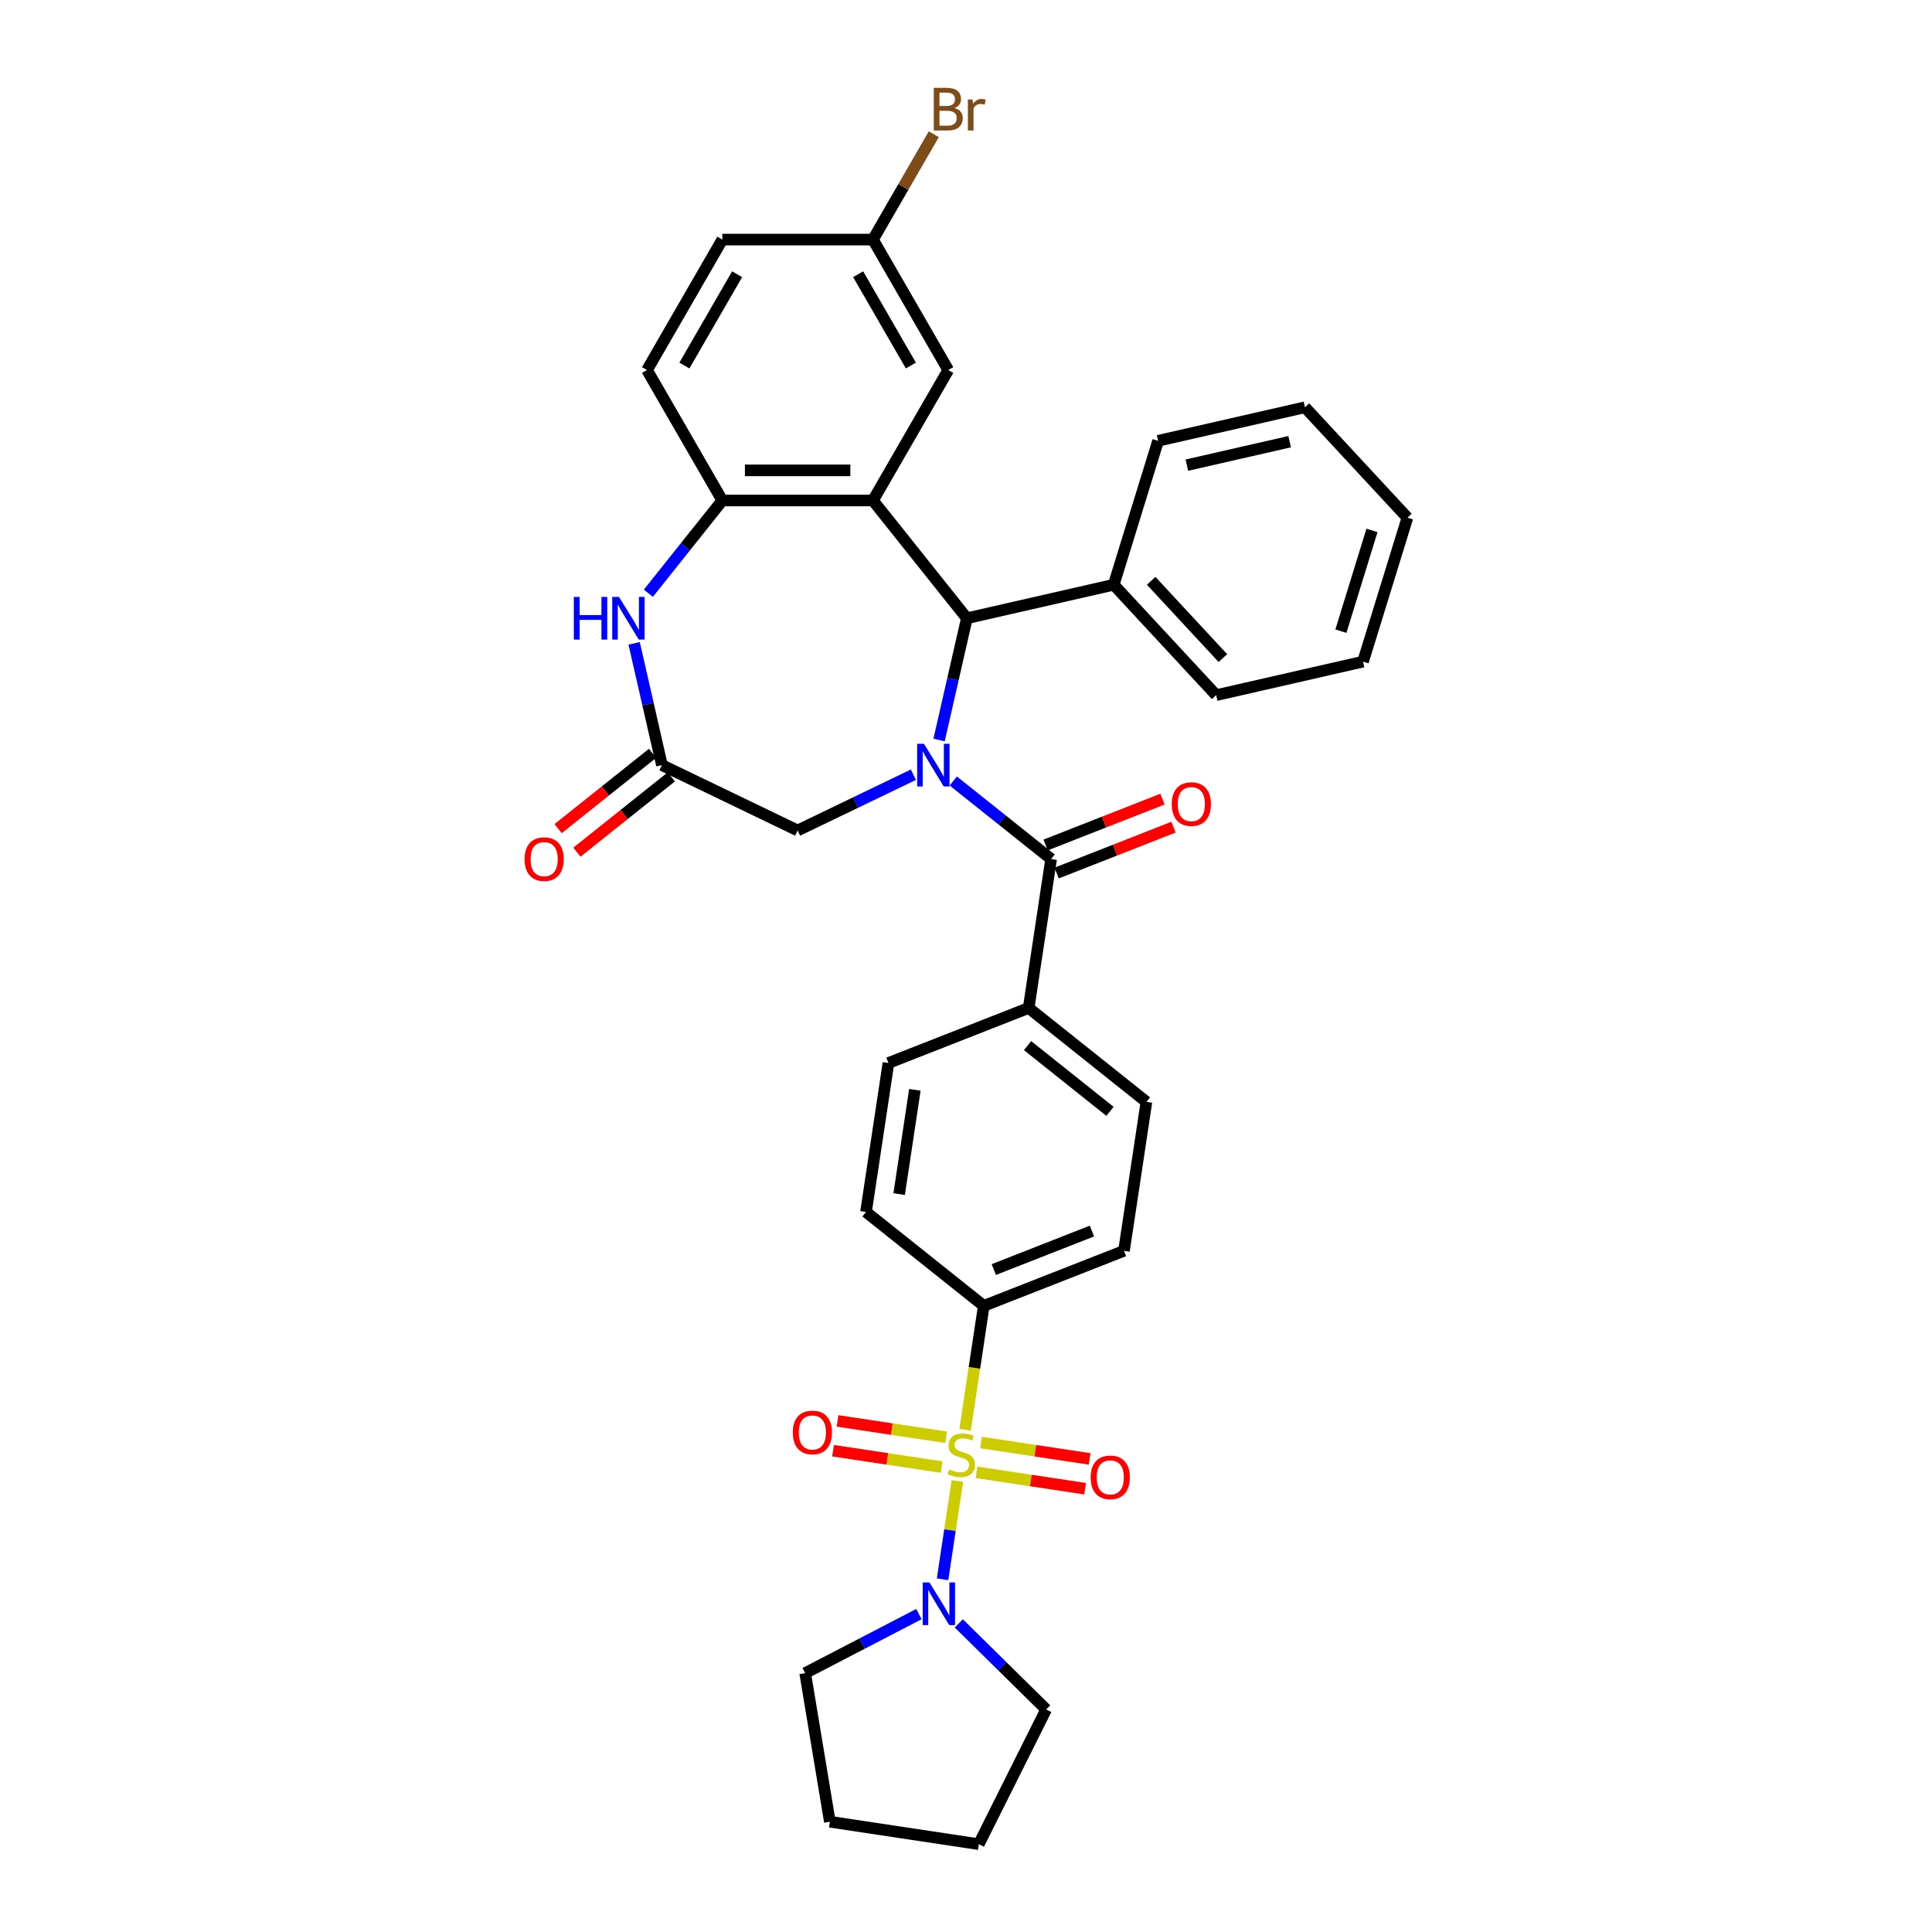 <?xml version='1.0' encoding='iso-8859-1'?>
<svg version='1.1' baseProfile='full'
              xmlns='http://www.w3.org/2000/svg'
                      xmlns:rdkit='http://www.rdkit.org/xml'
                      xmlns:xlink='http://www.w3.org/1999/xlink'
                  xml:space='preserve'
width='1000px' height='1000px' viewBox='0 0 1000 1000'>
<!-- END OF HEADER -->
<rect style='opacity:1.0;fill:#FFFFFF;stroke:none' width='1000' height='1000' x='0' y='0'> </rect>
<path class='bond-6' d='M 495.532,766.556 L 491.697,792.005' style='fill:none;fill-rule:evenodd;stroke:#CCCC00;stroke-width:6px;stroke-linecap:butt;stroke-linejoin:miter;stroke-opacity:1' />
<path class='bond-6' d='M 491.697,792.005 L 487.861,817.453' style='fill:none;fill-rule:evenodd;stroke:#0000FF;stroke-width:6px;stroke-linecap:butt;stroke-linejoin:miter;stroke-opacity:1' />
<path class='bond-9' d='M 499.528,740.048 L 504.361,707.98' style='fill:none;fill-rule:evenodd;stroke:#CCCC00;stroke-width:6px;stroke-linecap:butt;stroke-linejoin:miter;stroke-opacity:1' />
<path class='bond-9' d='M 504.361,707.98 L 509.195,675.912' style='fill:none;fill-rule:evenodd;stroke:#000000;stroke-width:6px;stroke-linecap:butt;stroke-linejoin:miter;stroke-opacity:1' />
<path class='bond-10' d='M 489.709,743.935 L 461.604,739.699' style='fill:none;fill-rule:evenodd;stroke:#CCCC00;stroke-width:6px;stroke-linecap:butt;stroke-linejoin:miter;stroke-opacity:1' />
<path class='bond-10' d='M 461.604,739.699 L 433.499,735.463' style='fill:none;fill-rule:evenodd;stroke:#FF0000;stroke-width:6px;stroke-linecap:butt;stroke-linejoin:miter;stroke-opacity:1' />
<path class='bond-10' d='M 487.385,759.354 L 459.28,755.118' style='fill:none;fill-rule:evenodd;stroke:#CCCC00;stroke-width:6px;stroke-linecap:butt;stroke-linejoin:miter;stroke-opacity:1' />
<path class='bond-10' d='M 459.28,755.118 L 431.175,750.882' style='fill:none;fill-rule:evenodd;stroke:#FF0000;stroke-width:6px;stroke-linecap:butt;stroke-linejoin:miter;stroke-opacity:1' />
<path class='bond-11' d='M 505.441,762.076 L 533.546,766.312' style='fill:none;fill-rule:evenodd;stroke:#CCCC00;stroke-width:6px;stroke-linecap:butt;stroke-linejoin:miter;stroke-opacity:1' />
<path class='bond-11' d='M 533.546,766.312 L 561.651,770.548' style='fill:none;fill-rule:evenodd;stroke:#FF0000;stroke-width:6px;stroke-linecap:butt;stroke-linejoin:miter;stroke-opacity:1' />
<path class='bond-11' d='M 507.765,746.657 L 535.87,750.893' style='fill:none;fill-rule:evenodd;stroke:#CCCC00;stroke-width:6px;stroke-linecap:butt;stroke-linejoin:miter;stroke-opacity:1' />
<path class='bond-11' d='M 535.87,750.893 L 563.975,755.129' style='fill:none;fill-rule:evenodd;stroke:#FF0000;stroke-width:6px;stroke-linecap:butt;stroke-linejoin:miter;stroke-opacity:1' />
<path class='bond-0' d='M 493.422,404.251 L 518.739,424.44' style='fill:none;fill-rule:evenodd;stroke:#0000FF;stroke-width:6px;stroke-linecap:butt;stroke-linejoin:miter;stroke-opacity:1' />
<path class='bond-0' d='M 518.739,424.44 L 544.055,444.629' style='fill:none;fill-rule:evenodd;stroke:#000000;stroke-width:6px;stroke-linecap:butt;stroke-linejoin:miter;stroke-opacity:1' />
<path class='bond-2' d='M 486.064,383.03 L 493.256,351.519' style='fill:none;fill-rule:evenodd;stroke:#0000FF;stroke-width:6px;stroke-linecap:butt;stroke-linejoin:miter;stroke-opacity:1' />
<path class='bond-2' d='M 493.256,351.519 L 500.449,320.009' style='fill:none;fill-rule:evenodd;stroke:#000000;stroke-width:6px;stroke-linecap:butt;stroke-linejoin:miter;stroke-opacity:1' />
<path class='bond-8' d='M 472.777,400.99 L 442.816,415.418' style='fill:none;fill-rule:evenodd;stroke:#0000FF;stroke-width:6px;stroke-linecap:butt;stroke-linejoin:miter;stroke-opacity:1' />
<path class='bond-8' d='M 442.816,415.418 L 412.856,429.847' style='fill:none;fill-rule:evenodd;stroke:#000000;stroke-width:6px;stroke-linecap:butt;stroke-linejoin:miter;stroke-opacity:1' />
<path class='bond-1' d='M 451.838,259.053 L 500.449,320.009' style='fill:none;fill-rule:evenodd;stroke:#000000;stroke-width:6px;stroke-linecap:butt;stroke-linejoin:miter;stroke-opacity:1' />
<path class='bond-4' d='M 451.838,259.053 L 373.873,259.053' style='fill:none;fill-rule:evenodd;stroke:#000000;stroke-width:6px;stroke-linecap:butt;stroke-linejoin:miter;stroke-opacity:1' />
<path class='bond-4' d='M 440.143,243.46 L 385.568,243.46' style='fill:none;fill-rule:evenodd;stroke:#000000;stroke-width:6px;stroke-linecap:butt;stroke-linejoin:miter;stroke-opacity:1' />
<path class='bond-13' d='M 451.838,259.053 L 490.821,191.534' style='fill:none;fill-rule:evenodd;stroke:#000000;stroke-width:6px;stroke-linecap:butt;stroke-linejoin:miter;stroke-opacity:1' />
<path class='bond-15' d='M 500.449,320.009 L 576.459,302.66' style='fill:none;fill-rule:evenodd;stroke:#000000;stroke-width:6px;stroke-linecap:butt;stroke-linejoin:miter;stroke-opacity:1' />
<path class='bond-3' d='M 544.055,444.629 L 532.435,521.723' style='fill:none;fill-rule:evenodd;stroke:#000000;stroke-width:6px;stroke-linecap:butt;stroke-linejoin:miter;stroke-opacity:1' />
<path class='bond-14' d='M 546.904,451.887 L 577.149,440.016' style='fill:none;fill-rule:evenodd;stroke:#000000;stroke-width:6px;stroke-linecap:butt;stroke-linejoin:miter;stroke-opacity:1' />
<path class='bond-14' d='M 577.149,440.016 L 607.394,428.146' style='fill:none;fill-rule:evenodd;stroke:#FF0000;stroke-width:6px;stroke-linecap:butt;stroke-linejoin:miter;stroke-opacity:1' />
<path class='bond-14' d='M 541.207,437.372 L 571.452,425.501' style='fill:none;fill-rule:evenodd;stroke:#000000;stroke-width:6px;stroke-linecap:butt;stroke-linejoin:miter;stroke-opacity:1' />
<path class='bond-14' d='M 571.452,425.501 L 601.698,413.631' style='fill:none;fill-rule:evenodd;stroke:#FF0000;stroke-width:6px;stroke-linecap:butt;stroke-linejoin:miter;stroke-opacity:1' />
<path class='bond-17' d='M 373.873,259.053 L 334.891,191.534' style='fill:none;fill-rule:evenodd;stroke:#000000;stroke-width:6px;stroke-linecap:butt;stroke-linejoin:miter;stroke-opacity:1' />
<path class='bond-36' d='M 373.873,259.053 L 354.729,283.059' style='fill:none;fill-rule:evenodd;stroke:#000000;stroke-width:6px;stroke-linecap:butt;stroke-linejoin:miter;stroke-opacity:1' />
<path class='bond-36' d='M 354.729,283.059 L 335.586,307.065' style='fill:none;fill-rule:evenodd;stroke:#0000FF;stroke-width:6px;stroke-linecap:butt;stroke-linejoin:miter;stroke-opacity:1' />
<path class='bond-5' d='M 328.228,332.998 L 335.42,364.508' style='fill:none;fill-rule:evenodd;stroke:#0000FF;stroke-width:6px;stroke-linecap:butt;stroke-linejoin:miter;stroke-opacity:1' />
<path class='bond-5' d='M 335.42,364.508 L 342.612,396.019' style='fill:none;fill-rule:evenodd;stroke:#000000;stroke-width:6px;stroke-linecap:butt;stroke-linejoin:miter;stroke-opacity:1' />
<path class='bond-25' d='M 496.277,840.269 L 518.886,862.542' style='fill:none;fill-rule:evenodd;stroke:#0000FF;stroke-width:6px;stroke-linecap:butt;stroke-linejoin:miter;stroke-opacity:1' />
<path class='bond-25' d='M 518.886,862.542 L 541.495,884.815' style='fill:none;fill-rule:evenodd;stroke:#000000;stroke-width:6px;stroke-linecap:butt;stroke-linejoin:miter;stroke-opacity:1' />
<path class='bond-26' d='M 475.632,835.457 L 446.193,850.735' style='fill:none;fill-rule:evenodd;stroke:#0000FF;stroke-width:6px;stroke-linecap:butt;stroke-linejoin:miter;stroke-opacity:1' />
<path class='bond-26' d='M 446.193,850.735 L 416.754,866.014' style='fill:none;fill-rule:evenodd;stroke:#000000;stroke-width:6px;stroke-linecap:butt;stroke-linejoin:miter;stroke-opacity:1' />
<path class='bond-7' d='M 342.612,396.019 L 412.856,429.847' style='fill:none;fill-rule:evenodd;stroke:#000000;stroke-width:6px;stroke-linecap:butt;stroke-linejoin:miter;stroke-opacity:1' />
<path class='bond-16' d='M 337.751,389.923 L 313.315,409.41' style='fill:none;fill-rule:evenodd;stroke:#000000;stroke-width:6px;stroke-linecap:butt;stroke-linejoin:miter;stroke-opacity:1' />
<path class='bond-16' d='M 313.315,409.41 L 288.88,428.896' style='fill:none;fill-rule:evenodd;stroke:#FF0000;stroke-width:6px;stroke-linecap:butt;stroke-linejoin:miter;stroke-opacity:1' />
<path class='bond-16' d='M 347.473,402.114 L 323.037,421.601' style='fill:none;fill-rule:evenodd;stroke:#000000;stroke-width:6px;stroke-linecap:butt;stroke-linejoin:miter;stroke-opacity:1' />
<path class='bond-16' d='M 323.037,421.601 L 298.602,441.088' style='fill:none;fill-rule:evenodd;stroke:#FF0000;stroke-width:6px;stroke-linecap:butt;stroke-linejoin:miter;stroke-opacity:1' />
<path class='bond-18' d='M 509.195,675.912 L 581.77,647.428' style='fill:none;fill-rule:evenodd;stroke:#000000;stroke-width:6px;stroke-linecap:butt;stroke-linejoin:miter;stroke-opacity:1' />
<path class='bond-18' d='M 514.385,657.124 L 565.187,637.185' style='fill:none;fill-rule:evenodd;stroke:#000000;stroke-width:6px;stroke-linecap:butt;stroke-linejoin:miter;stroke-opacity:1' />
<path class='bond-19' d='M 509.195,675.912 L 448.24,627.301' style='fill:none;fill-rule:evenodd;stroke:#000000;stroke-width:6px;stroke-linecap:butt;stroke-linejoin:miter;stroke-opacity:1' />
<path class='bond-12' d='M 532.435,521.723 L 459.86,550.207' style='fill:none;fill-rule:evenodd;stroke:#000000;stroke-width:6px;stroke-linecap:butt;stroke-linejoin:miter;stroke-opacity:1' />
<path class='bond-34' d='M 532.435,521.723 L 593.391,570.334' style='fill:none;fill-rule:evenodd;stroke:#000000;stroke-width:6px;stroke-linecap:butt;stroke-linejoin:miter;stroke-opacity:1' />
<path class='bond-34' d='M 531.856,541.206 L 574.525,575.233' style='fill:none;fill-rule:evenodd;stroke:#000000;stroke-width:6px;stroke-linecap:butt;stroke-linejoin:miter;stroke-opacity:1' />
<path class='bond-22' d='M 490.821,191.534 L 451.838,124.014' style='fill:none;fill-rule:evenodd;stroke:#000000;stroke-width:6px;stroke-linecap:butt;stroke-linejoin:miter;stroke-opacity:1' />
<path class='bond-22' d='M 471.469,189.202 L 444.182,141.938' style='fill:none;fill-rule:evenodd;stroke:#000000;stroke-width:6px;stroke-linecap:butt;stroke-linejoin:miter;stroke-opacity:1' />
<path class='bond-27' d='M 576.459,302.66 L 629.488,359.812' style='fill:none;fill-rule:evenodd;stroke:#000000;stroke-width:6px;stroke-linecap:butt;stroke-linejoin:miter;stroke-opacity:1' />
<path class='bond-27' d='M 595.844,300.627 L 632.964,340.633' style='fill:none;fill-rule:evenodd;stroke:#000000;stroke-width:6px;stroke-linecap:butt;stroke-linejoin:miter;stroke-opacity:1' />
<path class='bond-28' d='M 576.459,302.66 L 599.439,228.159' style='fill:none;fill-rule:evenodd;stroke:#000000;stroke-width:6px;stroke-linecap:butt;stroke-linejoin:miter;stroke-opacity:1' />
<path class='bond-38' d='M 334.891,191.534 L 373.873,124.014' style='fill:none;fill-rule:evenodd;stroke:#000000;stroke-width:6px;stroke-linecap:butt;stroke-linejoin:miter;stroke-opacity:1' />
<path class='bond-38' d='M 354.242,189.202 L 381.53,141.938' style='fill:none;fill-rule:evenodd;stroke:#000000;stroke-width:6px;stroke-linecap:butt;stroke-linejoin:miter;stroke-opacity:1' />
<path class='bond-20' d='M 581.77,647.428 L 593.391,570.334' style='fill:none;fill-rule:evenodd;stroke:#000000;stroke-width:6px;stroke-linecap:butt;stroke-linejoin:miter;stroke-opacity:1' />
<path class='bond-21' d='M 448.24,627.301 L 459.86,550.207' style='fill:none;fill-rule:evenodd;stroke:#000000;stroke-width:6px;stroke-linecap:butt;stroke-linejoin:miter;stroke-opacity:1' />
<path class='bond-21' d='M 465.401,618.061 L 473.535,564.095' style='fill:none;fill-rule:evenodd;stroke:#000000;stroke-width:6px;stroke-linecap:butt;stroke-linejoin:miter;stroke-opacity:1' />
<path class='bond-23' d='M 451.838,124.014 L 373.873,124.014' style='fill:none;fill-rule:evenodd;stroke:#000000;stroke-width:6px;stroke-linecap:butt;stroke-linejoin:miter;stroke-opacity:1' />
<path class='bond-24' d='M 451.838,124.014 L 467.58,96.749' style='fill:none;fill-rule:evenodd;stroke:#000000;stroke-width:6px;stroke-linecap:butt;stroke-linejoin:miter;stroke-opacity:1' />
<path class='bond-24' d='M 467.58,96.749 L 483.321,69.483' style='fill:none;fill-rule:evenodd;stroke:#7F4C19;stroke-width:6px;stroke-linecap:butt;stroke-linejoin:miter;stroke-opacity:1' />
<path class='bond-29' d='M 541.495,884.815 L 506.62,954.545' style='fill:none;fill-rule:evenodd;stroke:#000000;stroke-width:6px;stroke-linecap:butt;stroke-linejoin:miter;stroke-opacity:1' />
<path class='bond-30' d='M 416.754,866.014 L 429.526,942.925' style='fill:none;fill-rule:evenodd;stroke:#000000;stroke-width:6px;stroke-linecap:butt;stroke-linejoin:miter;stroke-opacity:1' />
<path class='bond-31' d='M 629.488,359.812 L 705.499,342.463' style='fill:none;fill-rule:evenodd;stroke:#000000;stroke-width:6px;stroke-linecap:butt;stroke-linejoin:miter;stroke-opacity:1' />
<path class='bond-32' d='M 599.439,228.159 L 675.449,210.81' style='fill:none;fill-rule:evenodd;stroke:#000000;stroke-width:6px;stroke-linecap:butt;stroke-linejoin:miter;stroke-opacity:1' />
<path class='bond-32' d='M 614.311,240.758 L 667.518,228.614' style='fill:none;fill-rule:evenodd;stroke:#000000;stroke-width:6px;stroke-linecap:butt;stroke-linejoin:miter;stroke-opacity:1' />
<path class='bond-35' d='M 506.62,954.545 L 429.526,942.925' style='fill:none;fill-rule:evenodd;stroke:#000000;stroke-width:6px;stroke-linecap:butt;stroke-linejoin:miter;stroke-opacity:1' />
<path class='bond-37' d='M 705.499,342.463 L 728.479,267.962' style='fill:none;fill-rule:evenodd;stroke:#000000;stroke-width:6px;stroke-linecap:butt;stroke-linejoin:miter;stroke-opacity:1' />
<path class='bond-37' d='M 694.045,326.692 L 710.132,274.541' style='fill:none;fill-rule:evenodd;stroke:#000000;stroke-width:6px;stroke-linecap:butt;stroke-linejoin:miter;stroke-opacity:1' />
<path class='bond-33' d='M 675.449,210.81 L 728.479,267.962' style='fill:none;fill-rule:evenodd;stroke:#000000;stroke-width:6px;stroke-linecap:butt;stroke-linejoin:miter;stroke-opacity:1' />
<path  class='atom-0' d='M 491.338 760.584
Q 491.587 760.677, 492.616 761.114
Q 493.645 761.551, 494.768 761.831
Q 495.922 762.081, 497.045 762.081
Q 499.134 762.081, 500.35 761.083
Q 501.567 760.054, 501.567 758.276
Q 501.567 757.06, 500.943 756.311
Q 500.35 755.563, 499.415 755.157
Q 498.479 754.752, 496.92 754.284
Q 494.955 753.692, 493.77 753.13
Q 492.616 752.569, 491.774 751.384
Q 490.963 750.199, 490.963 748.203
Q 490.963 745.427, 492.835 743.712
Q 494.737 741.997, 498.479 741.997
Q 501.037 741.997, 503.937 743.213
L 503.22 745.615
Q 500.569 744.523, 498.573 744.523
Q 496.421 744.523, 495.236 745.427
Q 494.051 746.301, 494.082 747.829
Q 494.082 749.014, 494.675 749.731
Q 495.298 750.448, 496.172 750.854
Q 497.076 751.259, 498.573 751.727
Q 500.569 752.351, 501.754 752.974
Q 502.939 753.598, 503.781 754.877
Q 504.654 756.124, 504.654 758.276
Q 504.654 761.332, 502.596 762.985
Q 500.569 764.607, 497.169 764.607
Q 495.205 764.607, 493.708 764.17
Q 492.242 763.765, 490.496 763.048
L 491.338 760.584
' fill='#CCCC00'/>
<path  class='atom-1' d='M 478.219 384.979
L 485.454 396.674
Q 486.172 397.828, 487.325 399.917
Q 488.479 402.007, 488.542 402.131
L 488.542 384.979
L 491.473 384.979
L 491.473 407.059
L 488.448 407.059
L 480.683 394.272
Q 479.778 392.775, 478.812 391.06
Q 477.876 389.345, 477.595 388.815
L 477.595 407.059
L 474.726 407.059
L 474.726 384.979
L 478.219 384.979
' fill='#0000FF'/>
<path  class='atom-6' d='M 297.024 308.969
L 300.018 308.969
L 300.018 318.356
L 311.307 318.356
L 311.307 308.969
L 314.301 308.969
L 314.301 331.048
L 311.307 331.048
L 311.307 320.851
L 300.018 320.851
L 300.018 331.048
L 297.024 331.048
L 297.024 308.969
' fill='#0000FF'/>
<path  class='atom-6' d='M 320.382 308.969
L 327.617 320.664
Q 328.335 321.817, 329.489 323.907
Q 330.643 325.996, 330.705 326.121
L 330.705 308.969
L 333.636 308.969
L 333.636 331.048
L 330.611 331.048
L 322.846 318.262
Q 321.942 316.765, 320.975 315.05
Q 320.039 313.335, 319.759 312.805
L 319.759 331.048
L 316.89 331.048
L 316.89 308.969
L 320.382 308.969
' fill='#0000FF'/>
<path  class='atom-7' d='M 481.074 819.06
L 488.309 830.755
Q 489.027 831.909, 490.181 833.998
Q 491.334 836.087, 491.397 836.212
L 491.397 819.06
L 494.328 819.06
L 494.328 841.14
L 491.303 841.14
L 483.538 828.353
Q 482.634 826.856, 481.667 825.141
Q 480.731 823.426, 480.45 822.896
L 480.45 841.14
L 477.581 841.14
L 477.581 819.06
L 481.074 819.06
' fill='#0000FF'/>
<path  class='atom-11' d='M 410.345 741.448
Q 410.345 736.146, 412.965 733.184
Q 415.585 730.221, 420.481 730.221
Q 425.377 730.221, 427.997 733.184
Q 430.616 736.146, 430.616 741.448
Q 430.616 746.812, 427.965 749.868
Q 425.315 752.893, 420.481 752.893
Q 415.616 752.893, 412.965 749.868
Q 410.345 746.843, 410.345 741.448
M 420.481 750.398
Q 423.849 750.398, 425.658 748.153
Q 427.498 745.876, 427.498 741.448
Q 427.498 737.113, 425.658 734.93
Q 423.849 732.716, 420.481 732.716
Q 417.113 732.716, 415.273 734.899
Q 413.464 737.082, 413.464 741.448
Q 413.464 745.908, 415.273 748.153
Q 417.113 750.398, 420.481 750.398
' fill='#FF0000'/>
<path  class='atom-12' d='M 564.534 764.688
Q 564.534 759.386, 567.153 756.424
Q 569.773 753.461, 574.669 753.461
Q 579.565 753.461, 582.185 756.424
Q 584.804 759.386, 584.804 764.688
Q 584.804 770.052, 582.154 773.108
Q 579.503 776.133, 574.669 776.133
Q 569.804 776.133, 567.153 773.108
Q 564.534 770.083, 564.534 764.688
M 574.669 773.638
Q 578.037 773.638, 579.846 771.393
Q 581.686 769.116, 581.686 764.688
Q 581.686 760.353, 579.846 758.17
Q 578.037 755.956, 574.669 755.956
Q 571.301 755.956, 569.461 758.139
Q 567.652 760.322, 567.652 764.688
Q 567.652 769.148, 569.461 771.393
Q 571.301 773.638, 574.669 773.638
' fill='#FF0000'/>
<path  class='atom-15' d='M 606.495 416.208
Q 606.495 410.906, 609.115 407.943
Q 611.734 404.981, 616.631 404.981
Q 621.527 404.981, 624.146 407.943
Q 626.766 410.906, 626.766 416.208
Q 626.766 421.572, 624.115 424.628
Q 621.464 427.653, 616.631 427.653
Q 611.766 427.653, 609.115 424.628
Q 606.495 421.603, 606.495 416.208
M 616.631 425.158
Q 619.999 425.158, 621.808 422.913
Q 623.648 420.636, 623.648 416.208
Q 623.648 411.873, 621.808 409.69
Q 619.999 407.476, 616.631 407.476
Q 613.263 407.476, 611.423 409.659
Q 609.614 411.842, 609.614 416.208
Q 609.614 420.667, 611.423 422.913
Q 613.263 425.158, 616.631 425.158
' fill='#FF0000'/>
<path  class='atom-17' d='M 271.521 444.692
Q 271.521 439.39, 274.141 436.427
Q 276.76 433.465, 281.656 433.465
Q 286.553 433.465, 289.172 436.427
Q 291.792 439.39, 291.792 444.692
Q 291.792 450.056, 289.141 453.112
Q 286.49 456.137, 281.656 456.137
Q 276.791 456.137, 274.141 453.112
Q 271.521 450.087, 271.521 444.692
M 281.656 453.642
Q 285.024 453.642, 286.833 451.397
Q 288.673 449.12, 288.673 444.692
Q 288.673 440.357, 286.833 438.174
Q 285.024 435.959, 281.656 435.959
Q 278.288 435.959, 276.448 438.142
Q 274.64 440.325, 274.64 444.692
Q 274.64 449.151, 276.448 451.397
Q 278.288 453.642, 281.656 453.642
' fill='#FF0000'/>
<path  class='atom-25' d='M 494.048 55.933
Q 496.169 56.526, 497.229 57.835
Q 498.321 59.114, 498.321 61.016
Q 498.321 64.073, 496.356 65.819
Q 494.423 67.534, 490.743 67.534
L 483.32 67.534
L 483.32 45.455
L 489.838 45.455
Q 493.612 45.455, 495.514 46.983
Q 497.417 48.511, 497.417 51.318
Q 497.417 54.654, 494.048 55.933
M 486.283 47.949
L 486.283 54.873
L 489.838 54.873
Q 492.021 54.873, 493.144 53.999
Q 494.298 53.095, 494.298 51.318
Q 494.298 47.949, 489.838 47.949
L 486.283 47.949
M 490.743 65.039
Q 492.895 65.039, 494.048 64.01
Q 495.202 62.981, 495.202 61.016
Q 495.202 59.208, 493.924 58.303
Q 492.676 57.368, 490.275 57.368
L 486.283 57.368
L 486.283 65.039
L 490.743 65.039
' fill='#7F4C19'/>
<path  class='atom-25' d='M 503.342 51.505
L 503.685 53.719
Q 505.369 51.224, 508.113 51.224
Q 508.987 51.224, 510.172 51.536
L 509.704 54.155
Q 508.363 53.844, 507.614 53.844
Q 506.305 53.844, 505.431 54.374
Q 504.589 54.873, 503.903 56.089
L 503.903 67.534
L 500.972 67.534
L 500.972 51.505
L 503.342 51.505
' fill='#7F4C19'/>
</svg>
